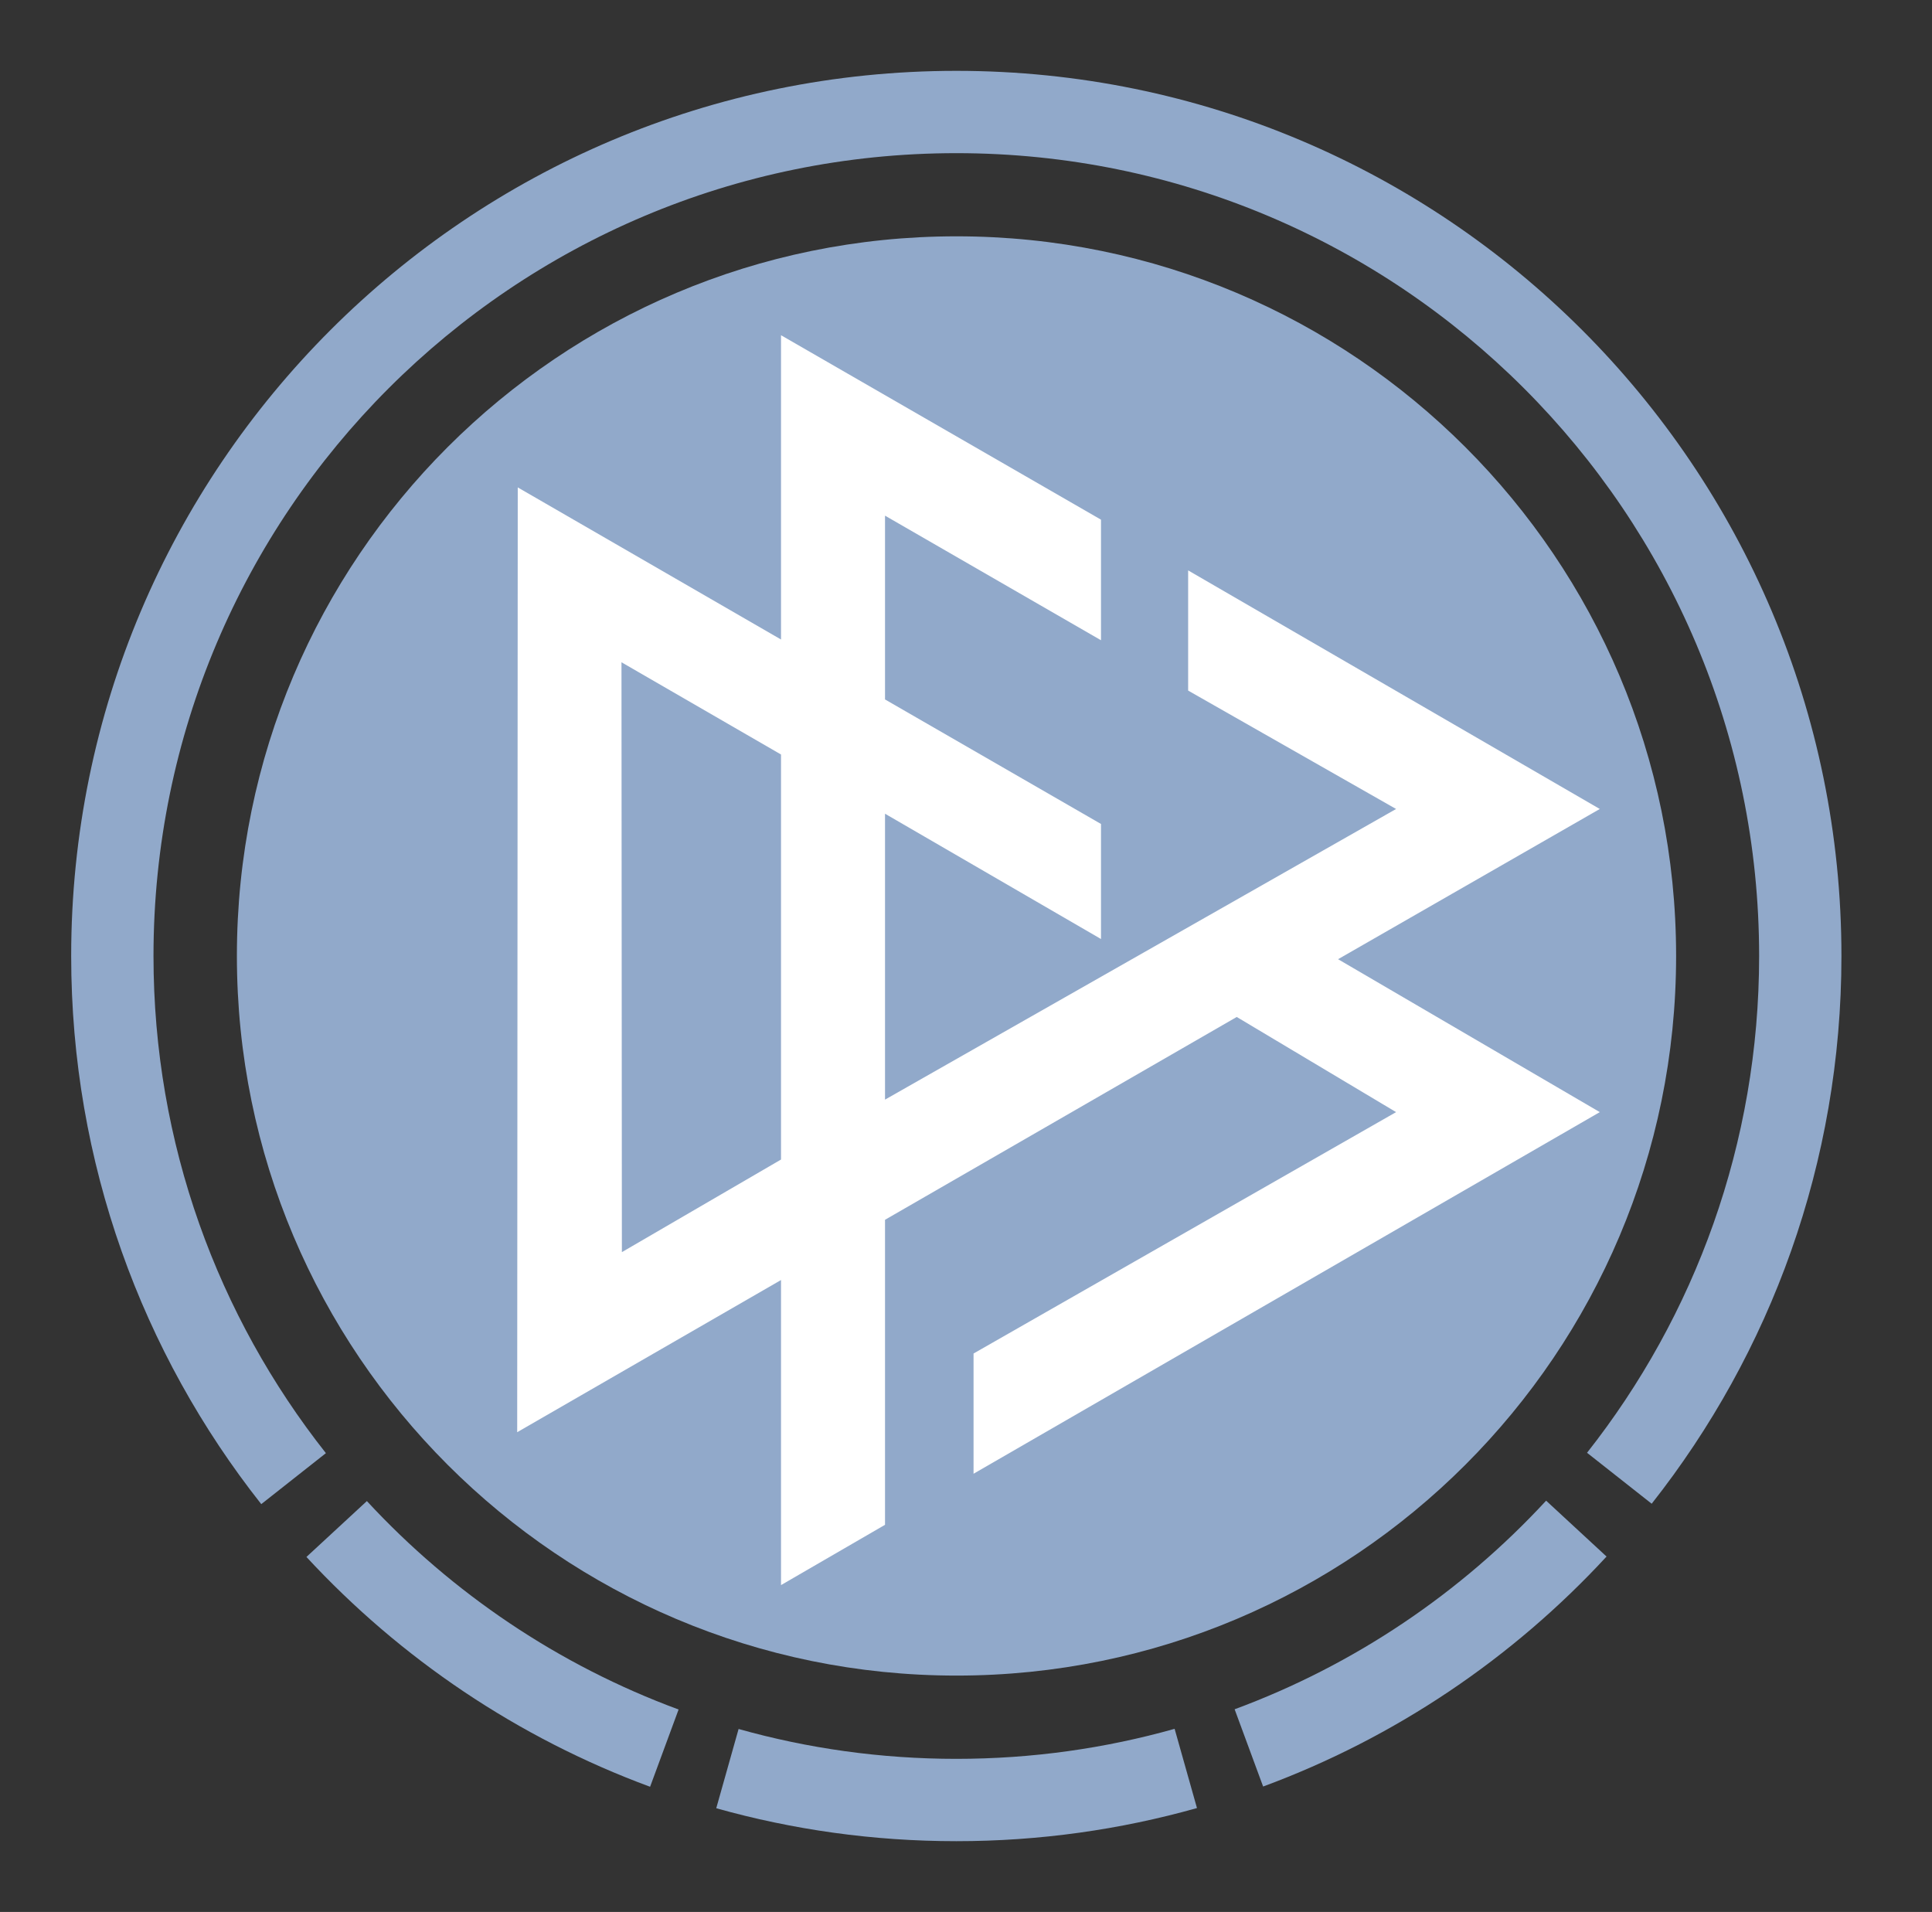 <svg xmlns="http://www.w3.org/2000/svg" width="96" height="95" viewBox="0 0 96 95" fill="none"><rect x="0" y="0" width="96" height="95" fill="#333333" stroke="none"/><path d="M76.826 74.564L79.829 77.34C75.166 82.387 69.334 86.34 62.764 88.767L61.348 84.929C67.307 82.727 72.596 79.142 76.826 74.564Z" fill="#91A9CA"></path><path d="M58.366 85.9L59.477 89.837C55.675 90.909 51.663 91.483 47.519 91.483C43.384 91.483 39.383 90.912 35.59 89.846L36.7 85.908C40.141 86.875 43.769 87.392 47.519 87.392C51.279 87.392 54.917 86.872 58.366 85.9Z" fill="#91A9CA"></path><path d="M33.719 84.94L32.303 88.779C25.729 86.355 19.894 82.406 15.227 77.36L18.23 74.584C22.464 79.16 27.756 82.742 33.719 84.94Z" fill="#91A9CA"></path><path d="M78.859 72.184C84.214 65.393 87.41 56.82 87.41 47.501C87.41 25.47 69.55 7.61 47.519 7.61C25.487 7.61 7.627 25.47 7.627 47.501C7.627 56.829 10.829 65.409 16.194 72.203L12.982 74.736C7.067 67.246 3.537 57.785 3.537 47.501C3.537 23.21 23.228 3.52 47.519 3.52C71.809 3.52 91.5 23.211 91.5 47.501C91.5 57.777 87.976 67.229 82.071 74.716L78.859 72.184Z" fill="#91A9CA"></path><path d="M47.528 83.255C67.276 83.255 83.285 67.246 83.285 47.498C83.285 27.75 67.276 11.742 47.528 11.742C27.78 11.742 11.771 27.75 11.771 47.498C11.771 67.246 27.78 83.255 47.528 83.255Z" fill="#91A9CA"></path><path d="M79.493 40.196L59.038 28.341V34.313L69.371 40.196L43.976 54.637V40.431L54.708 46.657V40.941L43.976 34.753V25.621L54.708 31.812V25.821L38.808 16.656V31.775L25.727 24.218L25.699 71.162L38.808 63.601V78.759L43.976 75.763V60.608L61.453 50.53L69.371 55.258L48.375 67.252V73.226L79.493 55.258L66.488 47.66L79.493 40.196ZM38.808 57.614L30.901 62.215L30.881 32.906L38.808 37.489V57.614Z" fill="white"></path></svg>